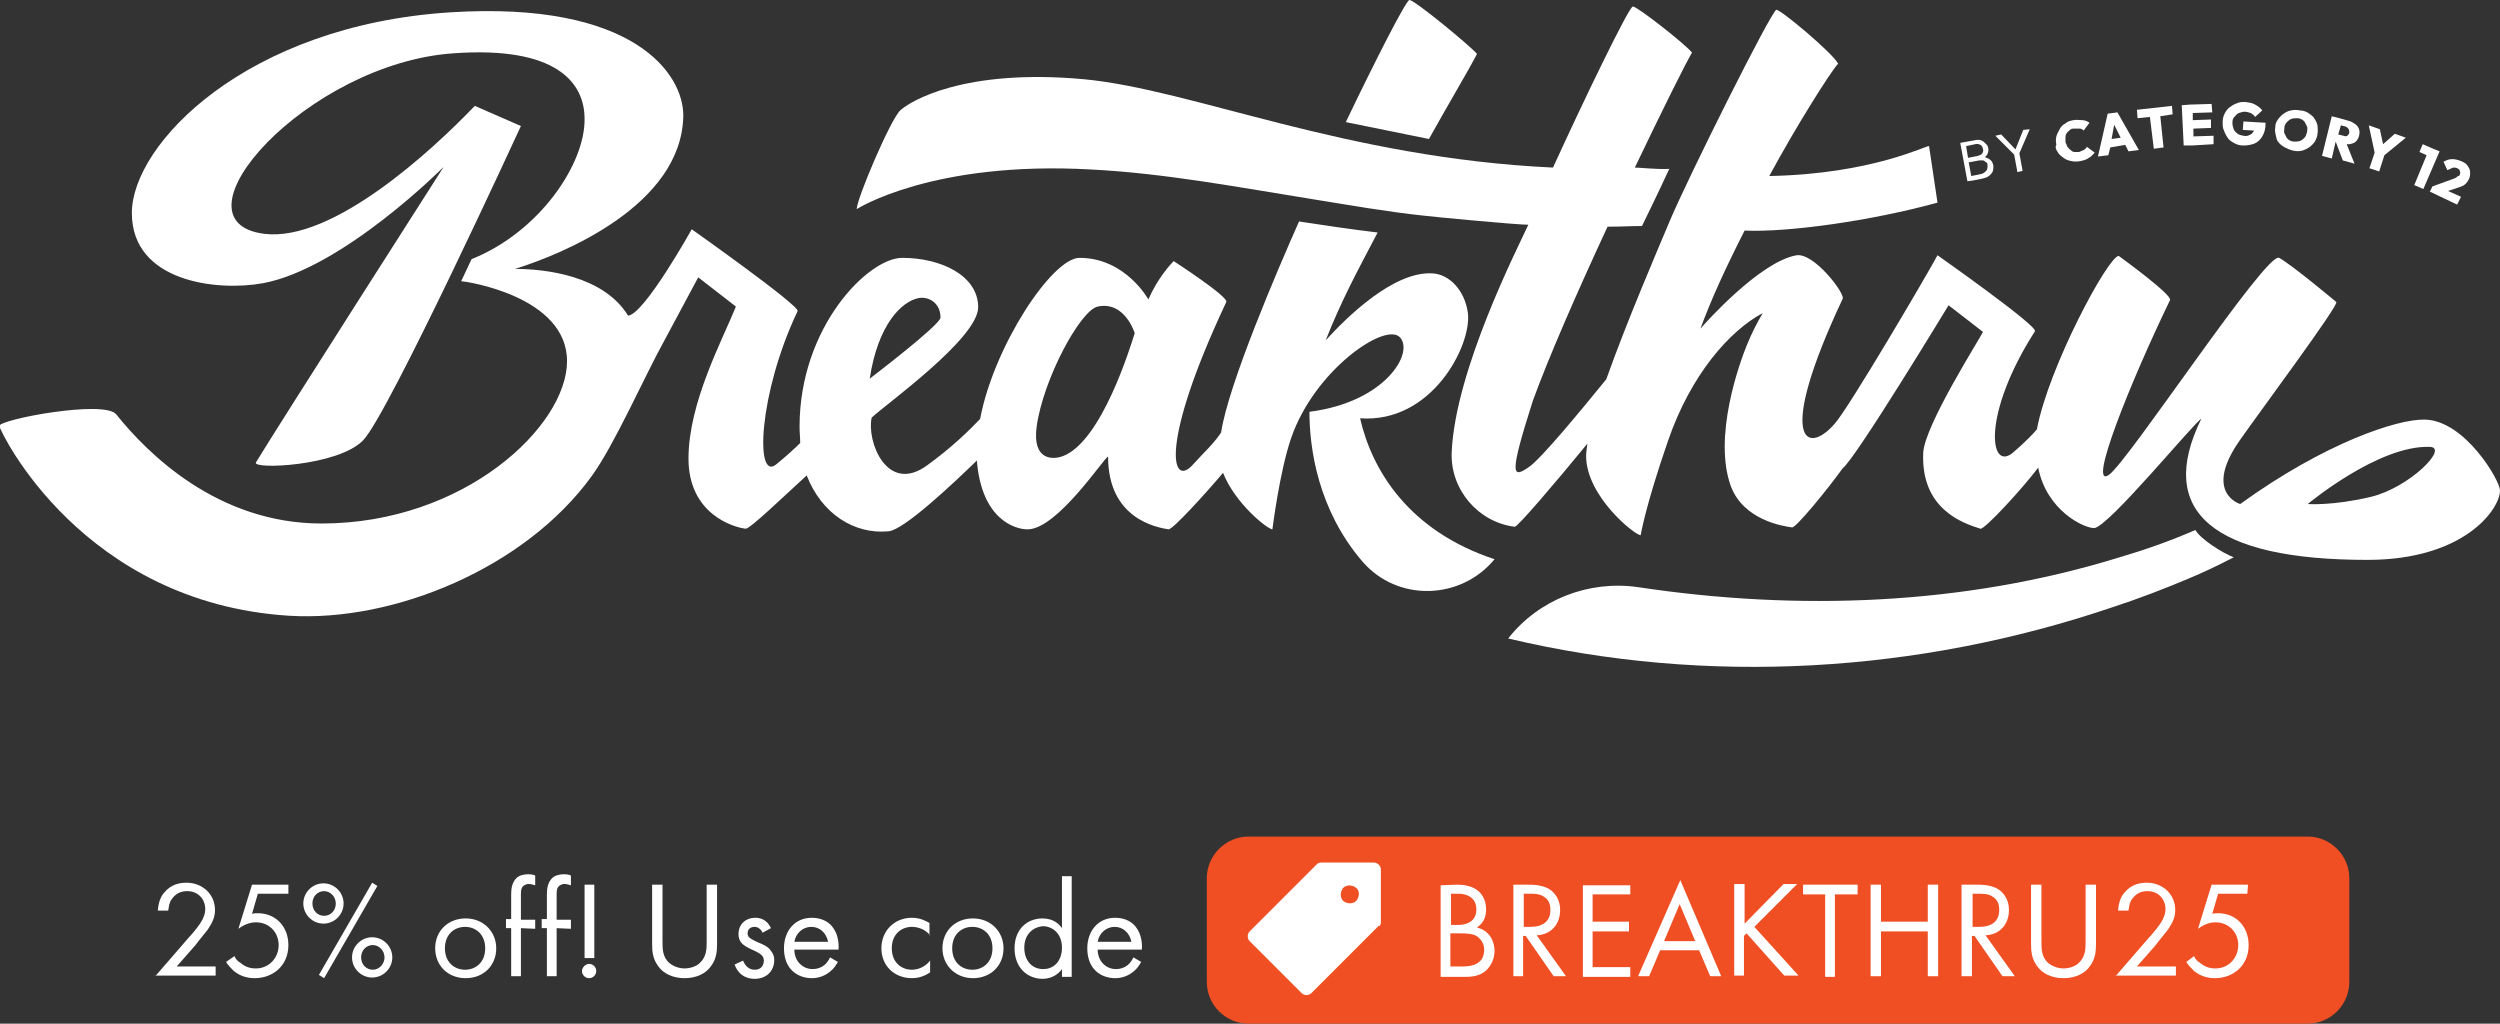 <?xml version="1.0" encoding="UTF-8"?> <svg xmlns="http://www.w3.org/2000/svg" xmlns:xlink="http://www.w3.org/1999/xlink" version="1.1" id="Layer_2_00000042732359087867546490000007584922966517897396_" x="0px" y="0px" viewBox="0 0 384.9 157.6" style="enable-background:new 0 0 384.9 157.6;" xml:space="preserve"><rect x="0" y="0" width="384.9" height="157.6" fill="#333333" stroke="none"/> <style type="text/css"> .st0{fill:#FFFFFF;} .st1{fill:#F04E23;} .st2{enable-background:new ;} .st3{fill:#00A69C;} </style> <g id="Layer_2-2"> <g id="Design"> <g id="Wordmark"> <path class="st0" d="M338,81.6c-3.9,1.7-7.9,3.1-12,4.3c-23.8,7.3-49.2,8.2-73.8,4.5c-7.6-1.1-15.3,1.9-20,7.9 c30.7,7.3,63.2,5.3,93-4.8c4-1.3,7.9-2.8,11.7-4.4c2.4-1,4.7-2.1,7-3.3C342.1,85.1,338.8,83,338,81.6L338,81.6L338,81.6z"></path> <path class="st0" d="M209.4,64.4c11.1,0.8,17.2-11.3,16.6-16.2c-0.5-3.6-2.9-5.9-5.3-6.1c-6.1-0.5-13.5,6.9-16.6,10.3 c2.5-6.3,4.8-10.5,8-16.6c-4.1-0.5-8.2-1.1-12.1-1.7c-3.2,7.2-10.9,25.1-12,32.5c-1.2,1.8-2.7,3.1-4.4,5c-3.2,3.5-5.2-3,5.2-25.1 c0.4-0.8-8.1-6.3-8.1-6.3c-0.4,0.4-2.4,2.5-3.9,5.9c0,0-3.5-6.4-10.6-6.4c-4.2,0-13.2,13.6-15.3,24.8c-1.7,1.8-4.5,4.5-8.1,7.1 c-6.2,4.6-9.4-3.6-8.6-7.3c2.1-2,16.4-12.2,16.4-17s-5.6-7.6-11.7-7.6c-5.2,0-15.8,10.6-15.8,26c0,0.9,0.1,1.7,0.1,2.5 c-0.8,0.8-2.1,2-3.7,3.3c-3.3,2.7-2.7-11,3.3-23.6c0.4-0.8-16.3-12.6-16.3-12.6s-7.3,13.1-9.8,13.3c-3.8-6.2-12.8-7.2-17.4-7.2 c7.4-2.3,25.6-9.8,25.9-23.5c0.1-6.5-7.6-17.8-35.9-16c-31.4,2-49,20.3-49,30.9s13.1,12.1,20.2,10.8 c12.3-2.3,27.8-17.9,27.8-17.9S42.6,65.9,39.4,71.2c-0.6,1.1,12.6,0.6,16.5-3.4s24.3-48.4,24.3-48.4l-7.1-3.1 c-6.6,6.9-21.9,21-32.4,19.7C25.5,34.1,47.3,9.7,69.9,8.2C85.5,7.1,90,12.6,90,18.3c0.1,6.9-6.9,17.4-17.4,21.6L71,43.3 c0.7,0,16.3,2.3,16.3,12.3s-15.8,25-37.8,25c-16,0-26.8-10.8-31.6-16.8c-1.8-2.3-18.2,0.8-18,1.8s12.8,27.2,44.6,29.2 c16.2,1,36.4-7.4,46.6-21.5c3.5-4.8,8.3-15.7,11.2-20.9c1.7-3.2,3.5-6.5,5.2-9.7l5.8,4.5c-2.1,5.2-7.3,14.8-7.3,23.4 s7,10.6,8.8,10.8c0.6,0.1,6-5.1,9.4-8.2c2.3,5.9,7.3,9.1,12.6,8.6c2.4-0.2,10.1-7.5,13.6-10.9c0.7,9,5.8,10.6,7.8,10.6 c4.6,0,11.9-11.2,12.4-11.2c0,9.6,7.5,10.9,9.3,11.2c0.6,0.1,5.7-5.5,8.4-8.7c1.9,4.8,6.9,8.7,7.6,8.7c0,0,1.1-8.9,2.9-14.1 c3.6-10.4,14.4-17.8,16.7-15.5s-2.1,10-13.9,11.5c0,5.6,1.3,15.1,8.2,23.1c5.4,6.2,15.1,5.9,20.3-0.4 C216.8,81.7,211.2,72.3,209.4,64.4L209.4,64.4L209.4,64.4z M141.4,45.9c1.4-0.3,3.4,0.6,3.4,3c0,1.1-10.9,9.4-10.9,9.4 C135.2,49.8,138.9,46.4,141.4,45.9L141.4,45.9L141.4,45.9z M163.7,70.2c-1.5,0.6-4.8,0.8-4.1-4.5c1-7.3,6.7-17.9,9.4-18.5 c4.2-0.9,5.7,4.1,5.7,4.1C174,53.5,169.6,67.9,163.7,70.2L163.7,70.2L163.7,70.2z"></path> <path class="st0" d="M373.3,64.6c-4.2-0.1-15.4,3.6-28.4,13c0,0-5.8-1.7,0-9.9c3.3-4.7,15.2-20.7,14.8-21.2c0,0-6.8-5.7-8.8-6.8 c-1.9-1.1-23.2,31.3-26.2,33.4c-3.4,2.4,3.3-14.3,9.4-26.9c0.4-0.8-7.9-6.8-7.9-6.8c-1.6,0-10.8,17.1-12.6,26.7 c-0.5,0.6-1.7,1.9-3.7,3.6c-3.6,3-4.8-5.9,3.4-18.7c0.5-0.8-15-11.7-15-11.7c-1.9,3.5-13.6,23.4-15.8,25.9 c-4.3,5-9.2,2.9,1.2-19.2c0.4-0.8-4.4-7.1-7.1-6.7c-5.7,1-14.2,10.6-14.8,11.3c1.7-4.6,3.8-9.2,6.8-15.1 c6.7,0.3,19.5-1.5,29.7-4.3l-1.3-8.7c-0.3-0.2-8.7,4.3-24.6,4.6c4.1-7.6,9.4-16,10.6-17.3c-0.8-1.6-8.8-8.3-9.5-8.3 s-13.7,26-16.5,32.7c-1.8,4.3-6.5,15.2-9.7,24.2c-4,4.9-10,12.2-11.9,13.5c-2.6,1.8-3.1,1.4,0.6-10.2c2.4-6.6,6.8-16.7,11.5-26.8 c2.3,0,3.3-0.1,5.3-0.1c0.1-0.2,2.6-5.3,4.2-8.8c-2,0.1-4.4-0.2-5.3-0.2c4.3-9,7.9-16.2,8.8-17.7c-0.9-1.2-8.4-7.1-9.1-7.1 c-0.6,0-7.6,14.5-12.3,24.8c-32.1-1.5-55.4-12-72.2-13.6c-18.5-1.7-26.8,3.4-28.3,4.8s-6.7,13.6-6.7,15.2c0,0,11.6-7.5,36.2-6.1 c11.5,0.6,22.9,2.8,34.2,4.6c5.6,0.9,11.2,1.9,16.9,2.5c1.6,0.2,14.3,1.4,16.1,1.4c-1.5,3.3-11.3,22.4-11.8,35.1 c-0.2,5.7,4.1,10.7,9.7,11.4l0,0c0.4,0.1,6.2-6.7,11.2-12.8c-0.1,0.7-0.2,1.4-0.2,1.9c0,6.2,7.5,12.2,8.4,12.2 c0,0,0.7-4.4,4.2-14.5c3.5-10.2,9.5-17,14.6-19.7c-0.9,1.5-1.7,3.1-2.4,4.8c-1.2,2.9-5.3,14.3-2.5,21.9c2,5.2,8,6.1,9.4,6.3 c0.6,0.1,5.5-5.9,7.8-9.1C285.7,70.6,300,47,300,47l5.3,4.1c-0.4,0.9-9,14.4-9.2,18.6c-0.4,8.8,6.3,10.9,8.8,11.7 c0.6,0.2,6.5-6.2,8.9-9.4c1.3,6.6,7,9.3,8.6,9.3c2.1,0,15.8-16.7,16.5-16.8c-7,14.3,1.8,21.7,25.6,21.7 c14.9,0,20.4-7.8,20.4-10.7C384.9,74,379.5,64.7,373.3,64.6L373.3,64.6L373.3,64.6z M365,76.5c-5.9,1.4-9.7,1.1-9.7,1.1 s10.9-9.1,18.8-8.8C377.1,68.9,370.9,75.1,365,76.5L365,76.5L365,76.5z"></path> <path class="st0" d="M227.4,8.3c-1-1.2-9.6-8.3-10.4-8.3c-0.5,0-5.1,9-9.8,18.8l12.8,2.6C223,16,226,11,227.4,8.3L227.4,8.3 L227.4,8.3z"></path> <path class="st0" d="M302.9,27.9l0.8-0.1l0,0l1.5-0.3c0.4-0.1,0.8-0.2,1-0.4c0.3-0.2,0.5-0.5,0.6-0.7c0.1-0.3,0.1-0.6,0.1-0.9 c-0.1-0.4-0.2-0.7-0.5-0.9c-0.2-0.2-0.5-0.3-0.8-0.4c0.2-0.2,0.3-0.3,0.4-0.5c0.1-0.3,0.2-0.6,0.1-0.9c0-0.3-0.2-0.5-0.4-0.7 s-0.4-0.4-0.7-0.5c-0.3-0.1-0.6-0.1-1,0l-1.7,0.3l0,0l-0.5,0.1L302.9,27.9L302.9,27.9L302.9,27.9z M306,25.5c0,0.3,0,0.6-0.2,0.8 s-0.4,0.4-0.8,0.5l-1.5,0.3l-0.4-2.1l1.6-0.3c0.2,0,0.4,0,0.6,0s0.3,0.2,0.5,0.3S306,25.3,306,25.5L306,25.5L306,25.5z M304.1,22.2c0.3-0.1,0.6,0,0.8,0.1c0.2,0.1,0.3,0.3,0.4,0.6s0,0.5-0.1,0.7s-0.4,0.3-0.7,0.4l-1.5,0.3l-0.3-1.8L304.1,22.2 L304.1,22.2L304.1,22.2z"></path> <polygon class="st0" points="310.6,26.5 311.4,26.3 310.9,23.6 312.5,19.9 311.5,20 310.3,23 308.1,20.7 307.2,20.9 310.1,23.8 "></polygon> <path class="st0" d="M316.8,23.4c0.2,0.4,0.5,0.6,0.9,0.9s0.7,0.4,1.2,0.5c0.4,0.1,0.9,0.1,1.4,0s0.9-0.2,1.3-0.5 c0.4-0.2,0.6-0.5,0.9-0.8l-1.2-0.9c-0.1,0.2-0.3,0.4-0.5,0.5s-0.5,0.2-0.7,0.3c-0.2,0-0.5,0-0.7,0s-0.4-0.1-0.6-0.3 c-0.2-0.1-0.3-0.3-0.5-0.5c-0.1-0.2-0.2-0.5-0.3-0.7c0-0.3,0-0.5,0-0.8s0.1-0.5,0.2-0.6c0.1-0.2,0.3-0.3,0.5-0.5s0.4-0.2,0.7-0.2 c0.3,0,0.5,0,0.8,0c0.2,0,0.4,0.1,0.6,0.3l0.9-1.2c-0.3-0.2-0.7-0.4-1.1-0.4s-0.9-0.1-1.4,0s-0.9,0.2-1.2,0.5 c-0.4,0.2-0.7,0.5-0.9,0.9s-0.4,0.7-0.5,1.1s-0.1,0.9,0,1.3C316.4,22.6,316.5,23,316.8,23.4L316.8,23.4L316.8,23.4z"></path> <path class="st0" d="M324.9,22.7l2.3-0.4l0.5,1l1.6-0.2l-3.3-5.8l-1.5,0.2l-1.5,6.6l1.6-0.2L324.9,22.7L324.9,22.7L324.9,22.7z M326.5,21.2l-1.4,0.2l0.4-2.2L326.5,21.2L326.5,21.2z"></path> <polygon class="st0" points="331,18 331.6,22.9 333.1,22.7 332.6,17.9 334.5,17.6 334.4,16.3 329,16.9 329.1,18.2 "></polygon> <polygon class="st0" points="336.2,22.4 337.5,22.4 337.5,22.4 340.8,22.2 340.8,20.9 337.7,21 337.7,19.8 340.4,19.7 340.4,18.4 337.6,18.5 337.6,17.4 340.6,17.3 340.5,16 337.2,16.1 337.2,16.1 335.9,16.2 "></polygon> <path class="st0" d="M343.1,21.4c0.3,0.3,0.6,0.5,1,0.7s0.8,0.3,1.3,0.3c0.6,0,1.2-0.1,1.7-0.3c0.5-0.2,0.9-0.6,1.2-1.1 c0.3-0.5,0.5-1.1,0.5-1.9v-0.2l-3.4-0.2l-0.1,1.3l1.7,0.1c0,0.1,0,0.1-0.1,0.2c-0.1,0.2-0.3,0.4-0.6,0.5 c-0.2,0.1-0.5,0.2-0.9,0.1s-0.6-0.1-0.9-0.3c-0.2-0.2-0.5-0.4-0.6-0.7c-0.1-0.3-0.2-0.6-0.2-1s0.1-0.7,0.3-0.9s0.4-0.5,0.7-0.6 c0.3-0.1,0.6-0.2,0.9-0.2s0.6,0.1,0.9,0.2c0.2,0.1,0.5,0.3,0.7,0.6l1.1-1c-0.3-0.4-0.6-0.6-1.1-0.9s-1-0.3-1.5-0.4 c-0.5,0-0.9,0-1.3,0.2c-0.4,0.1-0.8,0.4-1.1,0.6s-0.6,0.6-0.8,1c-0.2,0.4-0.3,0.8-0.3,1.3s0,0.9,0.2,1.3 C342.6,20.7,342.9,21.1,343.1,21.4L343.1,21.4z"></path> <path class="st0" d="M350.8,21.9c0.2,0.3,0.6,0.6,1,0.8s0.8,0.4,1.3,0.5s0.9,0.1,1.3,0s0.8-0.3,1.1-0.5s0.6-0.5,0.9-0.9 c0.2-0.4,0.4-0.8,0.4-1.2c0.1-0.5,0-0.9,0-1.3c-0.1-0.4-0.3-0.8-0.5-1.1c-0.2-0.3-0.6-0.6-0.9-0.8s-0.8-0.4-1.3-0.4 c-0.5-0.1-0.9-0.1-1.4,0s-0.8,0.3-1.1,0.5s-0.6,0.5-0.9,0.9s-0.4,0.8-0.4,1.2c-0.1,0.5,0,0.9,0.1,1.3S350.5,21.6,350.8,21.9 L350.8,21.9L350.8,21.9z M351.7,19.7c0-0.4,0.2-0.7,0.4-0.9c0.2-0.2,0.4-0.4,0.7-0.5s0.6-0.1,0.9-0.1s0.5,0.1,0.7,0.2 s0.4,0.3,0.5,0.5s0.2,0.4,0.3,0.6s0,0.5,0,0.8c-0.1,0.4-0.2,0.7-0.4,0.9s-0.4,0.4-0.7,0.5c-0.3,0.1-0.6,0.1-0.9,0.1 s-0.5-0.1-0.7-0.2s-0.4-0.3-0.5-0.5s-0.2-0.4-0.3-0.6S351.7,20,351.7,19.7L351.7,19.7L351.7,19.7z"></path> <path class="st0" d="M359.6,21.8L359.6,21.8l1.1,2.9l1.8,0.5l-1.2-3c0.2,0,0.3,0,0.5,0c0.4-0.1,0.7-0.2,0.9-0.4 c0.2-0.2,0.4-0.5,0.5-0.9s0.1-0.7,0-1s-0.3-0.6-0.6-0.8c-0.3-0.2-0.6-0.4-1-0.5l-1.4-0.4l0,0l-1.2-0.3l-1.5,6.1l1.5,0.4 L359.6,21.8L359.6,21.8z M361.6,19.9c0.1,0.2,0.1,0.4,0.1,0.5c0,0.2-0.2,0.4-0.3,0.5c-0.2,0.1-0.4,0.1-0.6,0l-0.8-0.2l0.4-1.4 l0.8,0.2C361.3,19.6,361.5,19.7,361.6,19.9L361.6,19.9L361.6,19.9z"></path> <polygon class="st0" points="364.8,25.9 366.3,26.4 367.1,23.9 370.4,21.2 368.7,20.6 366.9,22.2 366.4,19.9 364.7,19.3 365.6,23.5 "></polygon> <polygon class="st0" points="373.1,29.1 375.6,23.3 374.6,22.9 373,22.2 372.5,23.4 373.6,23.9 371.7,28.5 "></polygon> <path class="st0" d="M377.7,25.8c0.2,0,0.4,0,0.6,0.1s0.4,0.2,0.4,0.4c0.1,0.2,0.1,0.4,0,0.6c0,0.1-0.1,0.2-0.2,0.2 s-0.2,0.1-0.3,0.2s-0.2,0.1-0.4,0.2l-3.3,1.2l-0.4,0.8l4.2,2l0.6-1.2l-2-0.9l1.5-0.5c0.3-0.1,0.6-0.2,0.8-0.3s0.4-0.3,0.5-0.4 s0.3-0.4,0.4-0.6c0.2-0.4,0.2-0.7,0.2-1.1s-0.2-0.7-0.4-1c-0.2-0.3-0.5-0.5-1-0.7s-0.9-0.3-1.4-0.3s-0.9,0.2-1.3,0.4l0.6,1.3 C377.2,26,377.5,25.9,377.7,25.8L377.7,25.8L377.7,25.8z"></path> </g> </g> </g> <path class="st1" d="M355.3,157.6H192.2c-3.5,0-6.4-2.9-6.4-6.4v-16c0-3.5,2.9-6.4,6.4-6.4h163.1c3.5,0,6.4,2.9,6.4,6.4v16 C361.7,154.7,358.8,157.6,355.3,157.6z"></path> <g class="st2"> <path class="st0" d="M224.3,136.2c0.8,0,2.2,0.1,3.2,0.9c0.4,0.3,1.3,1.2,1.3,2.9c0,0.7-0.1,1.9-1.4,2.8c2,0.5,2.7,2.2,2.7,3.6 s-0.7,2.5-1.4,3.1c-1.1,0.9-2.4,0.9-3.4,0.9h-3.5v-14.1L224.3,136.2L224.3,136.2z M223.3,142.4h1.2c0.8,0,2.8-0.2,2.8-2.4 c0-2.3-2.3-2.4-2.7-2.4h-1.2v4.8H223.3z M223.3,148.8h1.8c0.9,0,1.8-0.1,2.5-0.6c0.6-0.4,0.9-1.1,0.9-2c0-1.1-0.7-1.8-1.2-2.1 s-1.3-0.4-2.4-0.4h-1.6V148.8z"></path> <path class="st0" d="M235.3,136.2c1,0,2.4,0.1,3.4,0.8c0.8,0.6,1.5,1.6,1.5,3.1c0,2.2-1.4,3.8-3.6,3.9l4.5,6.3h-1.9l-4.3-6.2h-0.4 v6.2H233v-14.1H235.3z M234.6,142.7h1c2,0,3.1-0.9,3.1-2.6c0-0.8-0.2-1.6-1.1-2.1c-0.6-0.4-1.4-0.4-2-0.4h-1V142.7z"></path> <path class="st0" d="M251,137.7h-5.8v4.2h5.6v1.5h-5.6v5.5h5.8v1.5h-7.3v-14.1h7.3V137.7z"></path> <path class="st0" d="M261.6,146.3h-6l-1.7,4h-1.7l6.5-14.8l6.3,14.8h-1.7L261.6,146.3z M261,144.9l-2.4-5.7l-2.4,5.7H261z"></path> <path class="st0" d="M268.6,142.2l6-6.1h2.1l-6.6,6.6l6.8,7.5h-2.2l-5.8-6.5l-0.4,0.4v6.1H267v-14.1h1.6V142.2z"></path> <path class="st0" d="M282.5,137.7v12.7H281v-12.7h-3.4v-1.5h8.4v1.5H282.5z"></path> <path class="st0" d="M289.6,141.9h7.2v-5.7h1.6v14.1h-1.6v-6.9h-7.2v6.9H288v-14.1h1.6V141.9z"></path> <path class="st0" d="M304.4,136.2c1,0,2.4,0.1,3.4,0.8c0.8,0.6,1.5,1.6,1.5,3.1c0,2.2-1.4,3.8-3.6,3.9l4.5,6.3h-1.9l-4.3-6.2h-0.4 v6.2H302v-14.1H304.4z M303.7,142.7h1c2,0,3.1-0.9,3.1-2.6c0-0.8-0.2-1.6-1.1-2.1c-0.6-0.4-1.4-0.4-2-0.4h-1V142.7z"></path> <path class="st0" d="M314.3,144.9c0,1.2,0,2.5,1.1,3.4c0.6,0.5,1.5,0.8,2.3,0.8s1.8-0.3,2.3-0.8c1.1-1,1.1-2.2,1.1-3.4v-8.7h1.6 v9.1c0,1.2-0.1,2.3-0.9,3.4c-0.8,1.2-2.3,1.9-4.1,1.9c-1.8,0-3.3-0.7-4.1-1.9c-0.8-1.1-0.9-2.2-0.9-3.4v-9.1h1.6V144.9z"></path> <path class="st0" d="M325.7,150.3l5.2-6c0.4-0.4,1.3-1.5,1.7-2.1c0.6-0.9,0.8-1.6,0.8-2.2c0-1.6-1.1-2.8-2.8-2.8 c-1,0-1.8,0.4-2.4,1.3c-0.3,0.4-0.4,1-0.5,1.7h-1.6c0.1-1.4,0.5-2.3,1.1-2.9c0.6-0.7,1.6-1.4,3.3-1.4c2.5,0,4.4,1.8,4.4,4.2 c0,1-0.3,1.8-1.1,3c-0.6,0.8-1.4,1.7-1.9,2.4l-2.9,3.3h6v1.4h-9.3V150.3z"></path> <path class="st0" d="M346,137.6h-4.5l-0.9,3.1c0.3-0.1,0.6-0.1,0.9-0.1c2.8,0,4.7,2.1,4.7,4.9c0,3.2-2.4,5.1-5.2,5.1 c-1.1,0-2.2-0.3-3.2-1.1c-0.4-0.4-0.9-0.9-1.2-1.4l1.2-0.9c0.2,0.5,0.5,0.8,1,1.1c0.6,0.5,1.3,0.8,2.3,0.8c2,0,3.5-1.6,3.5-3.6 s-1.5-3.5-3.5-3.5c-0.5,0-1.5,0.1-2.7,1l2.1-6.8h5.6L346,137.6L346,137.6z"></path> </g> <g class="st2"> <path class="st0" d="M23.9,150.3l5.2-6c0.4-0.4,1.3-1.5,1.7-2.1c0.6-0.9,0.8-1.6,0.8-2.2c0-1.6-1.1-2.8-2.8-2.8 c-1,0-1.8,0.4-2.4,1.3c-0.3,0.4-0.4,1-0.5,1.7h-1.6c0.1-1.4,0.5-2.3,1.1-2.9c0.6-0.7,1.6-1.4,3.3-1.4c2.5,0,4.4,1.8,4.4,4.2 c0,1-0.3,1.8-1.1,3c-0.6,0.8-1.4,1.7-1.9,2.4l-2.9,3.3h6v1.4h-9.3V150.3z"></path> <path class="st0" d="M44.2,137.6h-4.5l-0.9,3.1c0.3-0.1,0.6-0.1,0.9-0.1c2.8,0,4.7,2.1,4.7,4.9c0,3.2-2.4,5.1-5.2,5.1 c-1.1,0-2.2-0.3-3.2-1.1c-0.4-0.4-0.9-0.9-1.2-1.4l1.3-0.9c0.2,0.5,0.5,0.8,1,1.1c0.6,0.5,1.3,0.8,2.3,0.8c2,0,3.5-1.6,3.5-3.6 s-1.5-3.5-3.5-3.5c-0.5,0-1.5,0.1-2.7,1l2.1-6.8h5.6v1.4H44.2z"></path> <path class="st0" d="M52.9,139.1c0,1.7-1.4,3.1-3.1,3.1s-3.1-1.4-3.1-3.1s1.4-3.1,3.1-3.1S52.9,137.4,52.9,139.1z M51.7,139.1 c0-1-0.8-1.9-1.8-1.9s-1.8,0.8-1.8,1.9s0.8,1.9,1.8,1.9S51.7,140.2,51.7,139.1z M57.3,135.9l0.8,0.5l-8.2,14.2l-0.8-0.5L57.3,135.9 z M60.4,147.4c0,1.7-1.4,3.1-3.1,3.1s-3.1-1.4-3.1-3.1s1.4-3.1,3.1-3.1S60.4,145.7,60.4,147.4z M59.2,147.4c0-1-0.8-1.9-1.8-1.9 s-1.8,0.8-1.8,1.9s0.8,1.9,1.8,1.9C58.4,149.3,59.2,148.4,59.2,147.4z"></path> <path class="st0" d="M67,146c0-2.7,2-4.6,4.7-4.6s4.7,2,4.7,4.6c0,2.7-2,4.6-4.7,4.6C68.9,150.6,67,148.6,67,146z M68.5,146 c0,2.2,1.5,3.3,3.1,3.3s3.1-1.1,3.1-3.3s-1.5-3.3-3.1-3.3S68.5,143.8,68.5,146z"></path> <path class="st0" d="M80.2,142.9v7.4h-1.5v-7.4h-0.8v-1.4h0.8v-3.8c0-0.8,0.1-1.8,0.8-2.5c0.4-0.4,1.1-0.6,1.8-0.6 c0.6,0,0.9,0.1,1.1,0.2v1.5c-0.3-0.1-0.7-0.2-1-0.2s-0.7,0.1-1,0.5c-0.2,0.3-0.2,0.8-0.2,1.3v3.7h2.2v1.4L80.2,142.9L80.2,142.9z"></path> <path class="st0" d="M85.7,142.9v7.4h-1.5v-7.4h-0.8v-1.4h0.8v-3.8c0-0.8,0.1-1.8,0.8-2.5c0.4-0.4,1.1-0.6,1.8-0.6 c0.6,0,0.9,0.1,1.1,0.2v1.5c-0.3-0.1-0.7-0.2-1-0.2s-0.7,0.1-1,0.5c-0.2,0.3-0.2,0.8-0.2,1.3v3.7h2.2v1.4L85.7,142.9L85.7,142.9z"></path> <path class="st0" d="M90.7,148.4c0.6,0,1.1,0.5,1.1,1.1s-0.5,1.1-1.1,1.1s-1.1-0.5-1.1-1.1S90.2,148.4,90.7,148.4z M90,147.5v-11.3 h1.5v11.3H90z"></path> <path class="st0" d="M102,144.9c0,1.2,0,2.5,1.1,3.4c0.6,0.5,1.5,0.8,2.3,0.8s1.8-0.3,2.3-0.8c1.1-1,1.1-2.2,1.1-3.4v-8.7h1.6v9.1 c0,1.2-0.1,2.3-0.9,3.4c-0.8,1.2-2.3,1.9-4.1,1.9c-1.8,0-3.3-0.7-4.1-1.9c-0.8-1.1-0.9-2.2-0.9-3.4v-9.1h1.6V144.9z"></path> <path class="st0" d="M117.4,143.6c-0.2-0.5-0.7-0.9-1.2-0.9c-0.6,0-1.1,0.3-1.1,1c0,0.6,0.4,0.8,1.4,1.3c1.3,0.5,1.9,0.9,2.2,1.4 c0.4,0.5,0.5,0.9,0.5,1.4c0,1.8-1.3,2.9-3,2.9c-0.4,0-2.3,0-3.1-2.2l1.3-0.6c0.2,0.5,0.7,1.4,1.8,1.4c1,0,1.4-0.7,1.4-1.4 c0-0.8-0.6-1.1-1.4-1.5c-1.1-0.5-1.7-0.8-2.1-1.3c-0.3-0.4-0.4-0.8-0.4-1.3c0-1.5,1.1-2.5,2.6-2.5c0.5,0,1.7,0.1,2.4,1.6 L117.4,143.6z"></path> <path class="st0" d="M129,148.1c-0.3,0.5-0.6,1-1.1,1.4c-0.8,0.7-1.8,1.1-2.9,1.1c-2.1,0-4.3-1.3-4.3-4.6c0-2.6,1.6-4.7,4.3-4.7 c1.7,0,2.8,0.8,3.3,1.6c0.6,0.8,0.9,2.1,0.8,3.3h-6.8c0,1.8,1.3,3,2.8,3c0.7,0,1.3-0.2,1.8-0.6c0.4-0.3,0.7-0.8,0.9-1.2L129,148.1z M127.5,145c-0.3-1.4-1.3-2.3-2.6-2.3c-1.3,0-2.4,1-2.6,2.3H127.5z"></path> <path class="st0" d="M143.2,144c-0.8-1-2-1.3-2.8-1.3c-1.6,0-3.1,1.1-3.1,3.3s1.5,3.3,3.1,3.3c0.9,0,2-0.4,2.8-1.4v1.8 c-1,0.7-2,0.9-2.8,0.9c-2.7,0-4.7-1.9-4.7-4.6c0-2.7,2-4.7,4.7-4.7c1.4,0,2.3,0.6,2.7,0.8v1.9H143.2z"></path> <path class="st0" d="M145.1,146c0-2.7,2-4.6,4.7-4.6s4.7,2,4.7,4.6c0,2.7-2,4.6-4.7,4.6S145.1,148.6,145.1,146z M146.6,146 c0,2.2,1.5,3.3,3.1,3.3s3.1-1.1,3.1-3.3s-1.5-3.3-3.1-3.3S146.6,143.8,146.6,146z"></path> <path class="st0" d="M163.5,134.9h1.5v15.5h-1.5v-1.2c-0.5,0.7-1.5,1.5-3,1.5c-2.2,0-4.3-1.6-4.3-4.7c0-3,2-4.6,4.3-4.6 c1.7,0,2.6,0.9,3,1.5V134.9z M157.7,145.9c0,1.9,1.1,3.3,2.9,3.3c1.9,0,2.9-1.5,2.9-3.3c0-2.3-1.6-3.3-2.9-3.3 C159.1,142.7,157.7,143.8,157.7,145.9z"></path> <path class="st0" d="M175.7,148.1c-0.3,0.5-0.6,1-1.1,1.4c-0.8,0.7-1.8,1.1-2.9,1.1c-2.1,0-4.3-1.3-4.3-4.6c0-2.6,1.6-4.7,4.3-4.7 c1.7,0,2.8,0.8,3.3,1.6c0.6,0.8,0.9,2.1,0.8,3.3H169c0,1.8,1.3,3,2.8,3c0.7,0,1.3-0.2,1.8-0.6c0.4-0.3,0.7-0.8,0.9-1.2L175.7,148.1 z M174.2,145c-0.3-1.4-1.3-2.3-2.6-2.3s-2.4,1-2.6,2.3H174.2z"></path> </g> <path class="st3" d="M220.8,173.1L220.8,173.1L220.8,173.1z"></path> <path class="st0" d="M212.6,142v-8.1c0-0.6-0.5-1.1-1.1-1.1h-8.1c-0.3,0-0.5,0.1-0.7,0.3l-10.3,10.3c-0.4,0.4-0.4,1.1,0,1.5l8,8 c0.4,0.4,1.1,0.4,1.5,0l10.3-10.3C212.5,142.6,212.6,142.3,212.6,142z M206.8,138.7c-0.5-0.5-0.5-1.4,0-2c0.5-0.5,1.4-0.5,2,0 s0.5,1.4,0,2C208.3,139.2,207.4,139.2,206.8,138.7z"></path> </svg> 